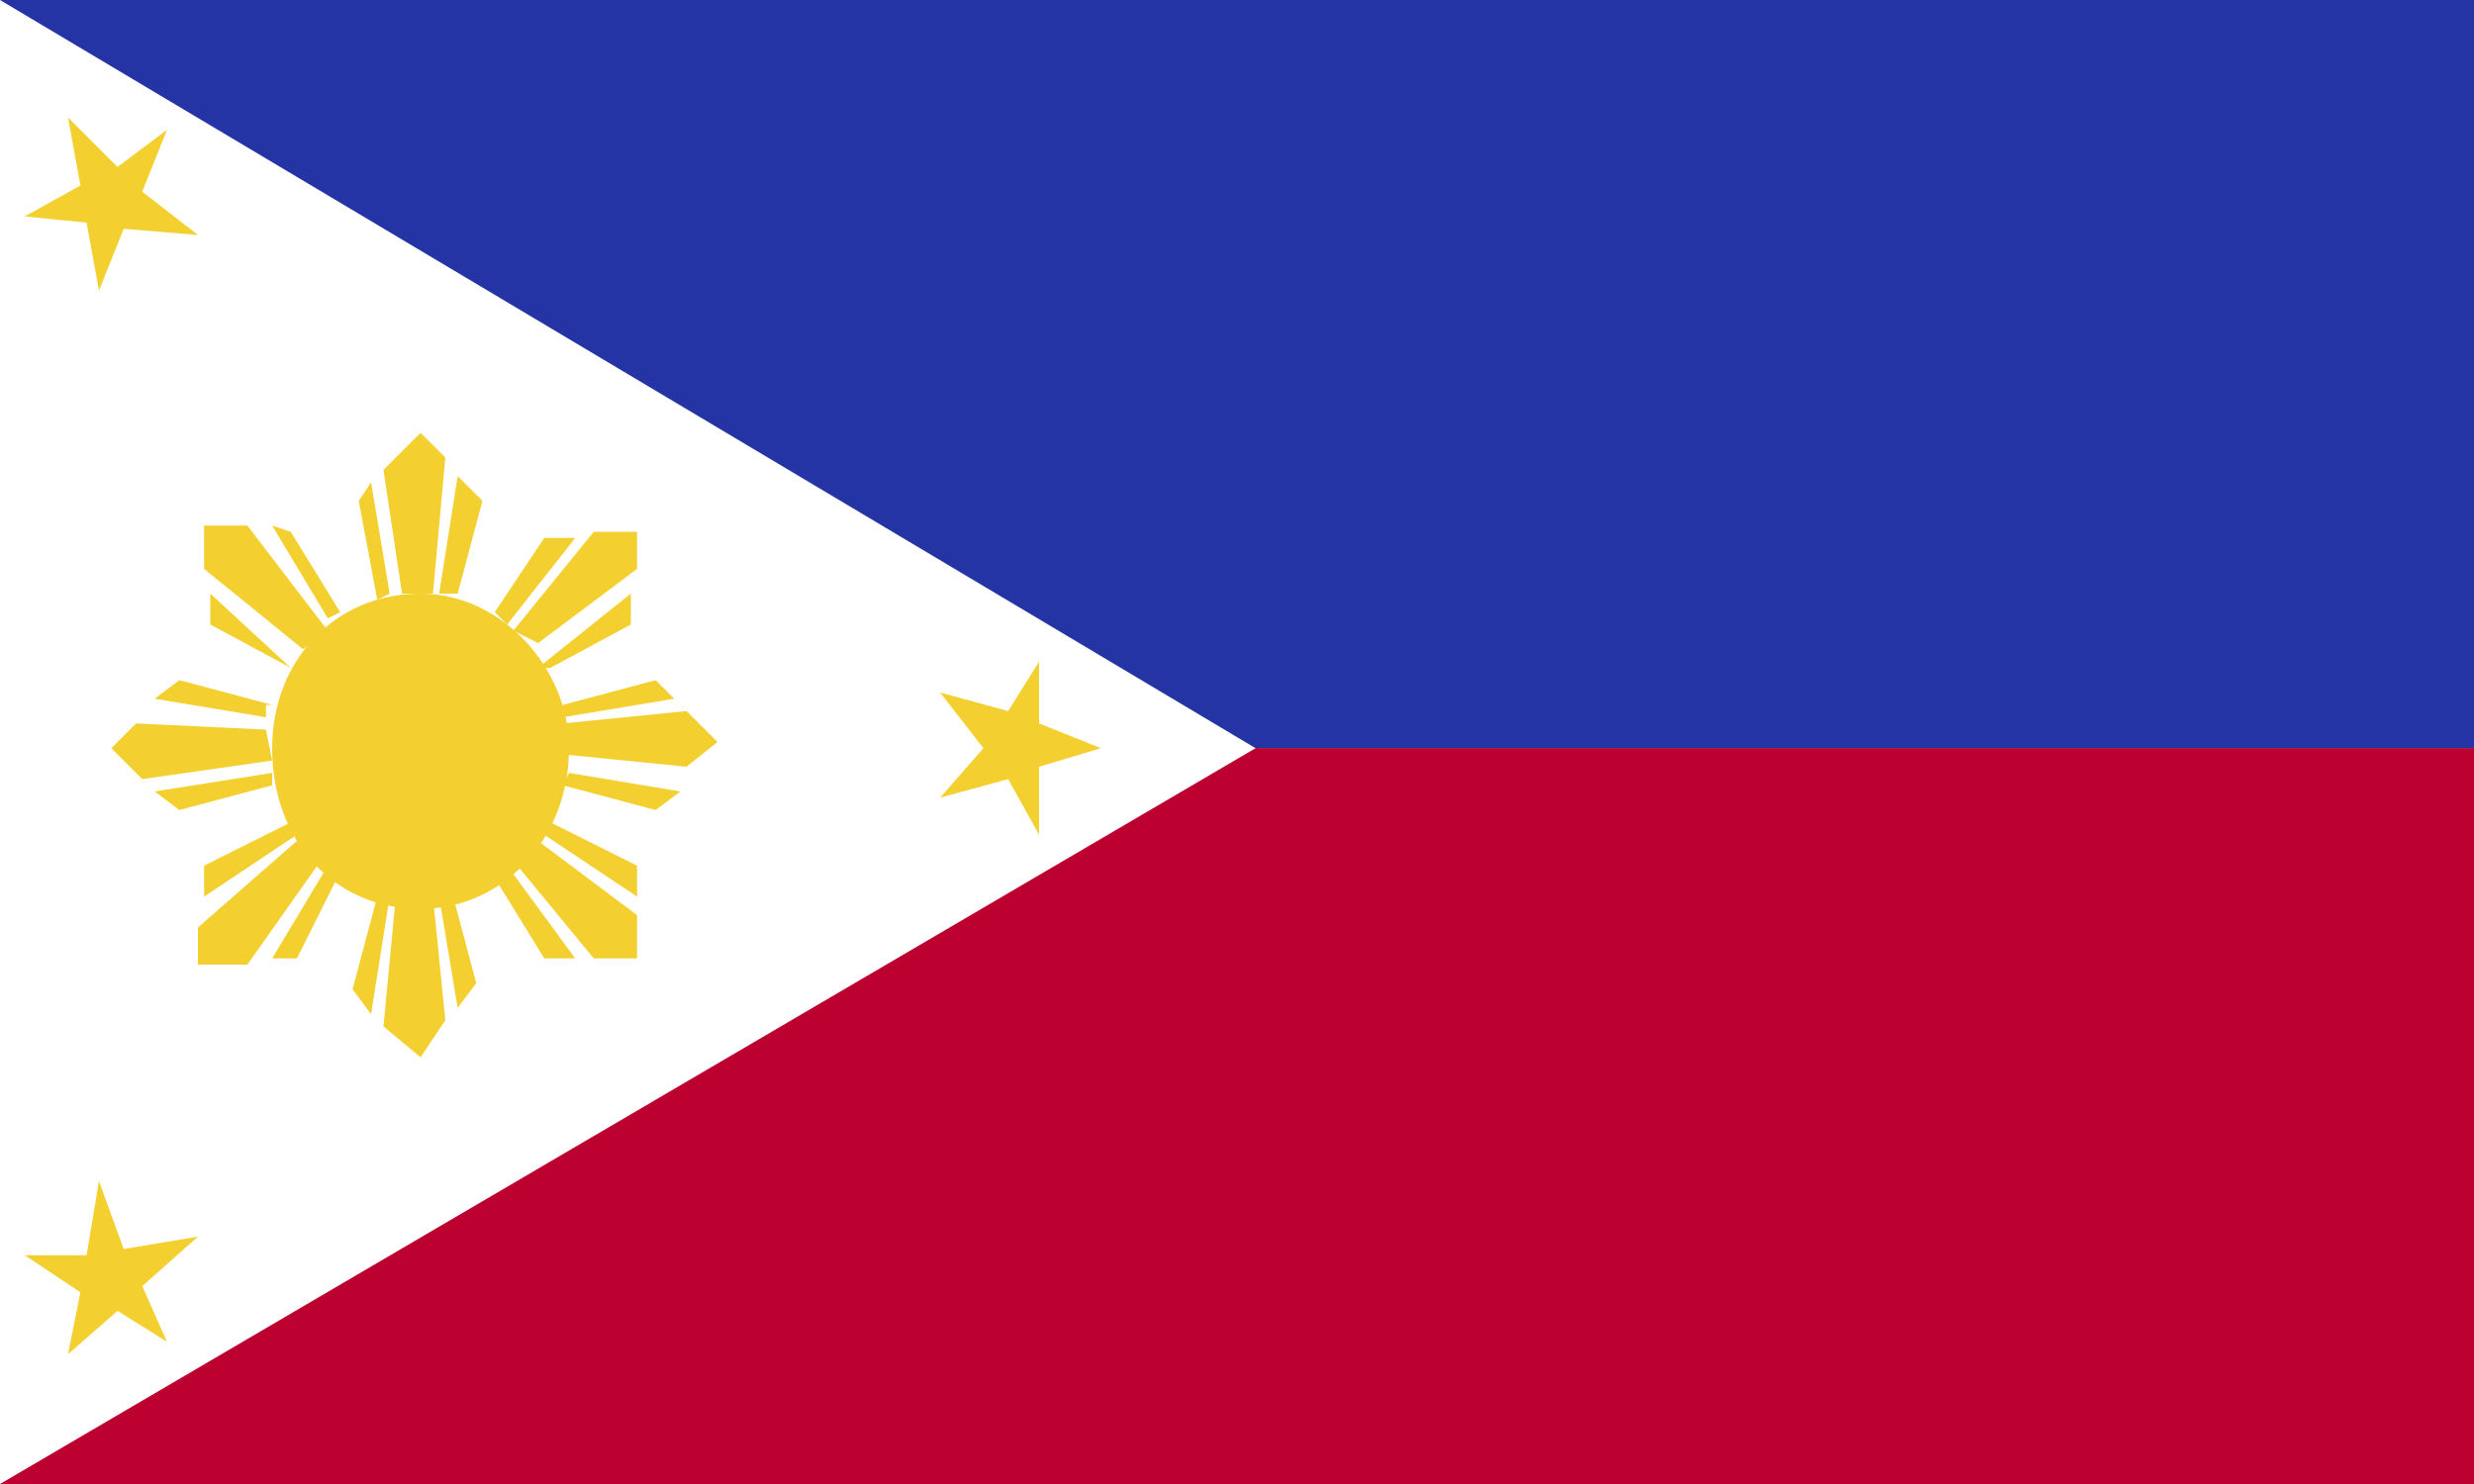 <?xml version="1.0" encoding="utf-8"?>
<!-- Generator: Adobe Illustrator 24.2.3, SVG Export Plug-In . SVG Version: 6.00 Build 0)  -->
<svg version="1.1" id="Layer_1" xmlns="http://www.w3.org/2000/svg" xmlns:xlink="http://www.w3.org/1999/xlink" x="0px" y="0px"
	 viewBox="0 0 40 24" style="enable-background:new 0 0 40 24;" xml:space="preserve">
<rect x="0" y="0" width="40" height="24" fill="#808080" stroke="none"/>
<style type="text/css">
	.st0{clip-path:url(#SVGID_2_);fill:#2534A4;}
	.st1{clip-path:url(#SVGID_2_);fill:#BC0030;}
	.st2{clip-path:url(#SVGID_2_);fill:#FFFFFF;}
	.st3{clip-path:url(#SVGID_2_);fill:#F3D02F;}
	.st4{clip-path:url(#SVGID_2_);}
	.st5{clip-path:url(#SVGID_4_);fill:#F3D02F;}
</style>
<g id="Layer_1_1_">
</g>
<g>
	<g>
		<g>
			<defs>
				<rect id="SVGID_1_" width="40" height="24"/>
			</defs>
			<clipPath id="SVGID_2_">
				<use xlink:href="#SVGID_1_"  style="overflow:visible;"/>
			</clipPath>
			<rect class="st0" width="40" height="12.1"/>
			<rect y="12.1" class="st1" width="40" height="11.9"/>
			<polygon class="st2" points="0,0 0,24 20.3,12.1 			"/>
			<polygon class="st3" points="2.7,21.7 1.9,21.2 1.1,21.9 1.3,20.9 0.4,20.3 1.4,20.3 1.6,19.1 2,20.2 3.2,20 2.3,20.8 			"/>
			<path class="st3" d="M5.5,9.9L4.7,8.6L4.4,8.5L5.3,10L5.5,9.9z M4.9,10.5L3.3,9.2l0-0.7h0.7l1.3,1.7L4.9,10.5z M4.7,10.8
				l-1.3-0.7l0-0.5L4.7,10.8L4.7,10.8z"/>
			<path class="st3" d="M7.4,9.6l0.4-1.5L7.4,7.7L7.1,9.6H7.4z M6.5,9.6l-0.3-2L6.8,7l0.4,0.4L7,9.6H6.5z M6.1,9.7L5.8,8.1L6,7.8
				l0.3,1.8L6.1,9.7z"/>
			<path class="st3" d="M8.9,10.8l1.3-0.7l0-0.5l-1.5,1.2L8.9,10.8z M8.3,10.2l1.3-1.6h0.7v0.6l-1.6,1.2L8.3,10.2z M8,9.9l0.8-1.2
				h0.5l-1.1,1.4L8,9.9z"/>
			<path class="st3" d="M9.1,12.7l1.5,0.4l0.4-0.3l-1.8-0.3L9.1,12.7z M9.1,11.7l2-0.2l0.5,0.5l-0.5,0.4l-2-0.2L9.1,11.7z M9.1,11.4
				l1.5-0.4l0.3,0.3l-1.8,0.3V11.4z"/>
			<path class="st3" d="M8,14.2l0.8,1.3h0.5L8.2,14L8,14.2z M8.7,13.6l1.6,1.2l0,0.7H9.6l-1.4-1.7L8.7,13.6z M8.9,13.3l1.4,0.7v0.5
				l-1.5-1L8.9,13.3z"/>
			<path class="st3" d="M6.1,14.5L5.7,16L6,16.4l0.3-1.9H6.1z M7,14.5l0.2,2l-0.4,0.6l-0.6-0.5l0.2-2.1H7z M7.3,14.4l0.4,1.5
				l-0.3,0.4l-0.3-1.8L7.3,14.4z"/>
			<path class="st3" d="M4.7,13.3L3.3,14l0,0.5l1.5-1L4.7,13.3z M5.2,13.9L4,15.6H3.2V15l1.6-1.4L5.2,13.9z M5.5,14.1l-0.7,1.4H4.4
				L5.3,14L5.5,14.1z"/>
			<path class="st3" d="M4.4,11.4L2.9,11l-0.4,0.3l1.8,0.3V11.4z M4.4,12.3l-2.1,0.3l-0.5-0.5l0.4-0.4l2.1,0.1L4.4,12.3z M4.4,12.7
				l-1.5,0.4l-0.4-0.3l1.9-0.3V12.7z"/>
			<g class="st4">
				<defs>
					<rect id="SVGID_3_" width="40" height="24"/>
				</defs>
				<clipPath id="SVGID_4_">
					<use xlink:href="#SVGID_3_"  style="overflow:visible;"/>
				</clipPath>
				<path class="st5" d="M6.8,9.6c1.3,0,2.4,1.2,2.4,2.5c0,1.5-1.1,2.6-2.4,2.6c-1.4,0-2.4-1.1-2.4-2.6C4.4,10.7,5.4,9.6,6.8,9.6"/>
				<polygon class="st5" points="15.2,12.9 15.9,12.1 15.2,11.2 16.3,11.5 16.8,10.7 16.8,11.7 17.8,12.1 16.8,12.4 16.8,13.5 
					16.3,12.6 				"/>
				<polygon class="st5" points="2.7,2.1 1.9,2.7 1.1,1.9 1.3,3 0.4,3.5 1.4,3.6 1.6,4.7 2,3.7 3.2,3.8 2.3,3.1 				"/>
			</g>
		</g>
	</g>
</g>
</svg>
